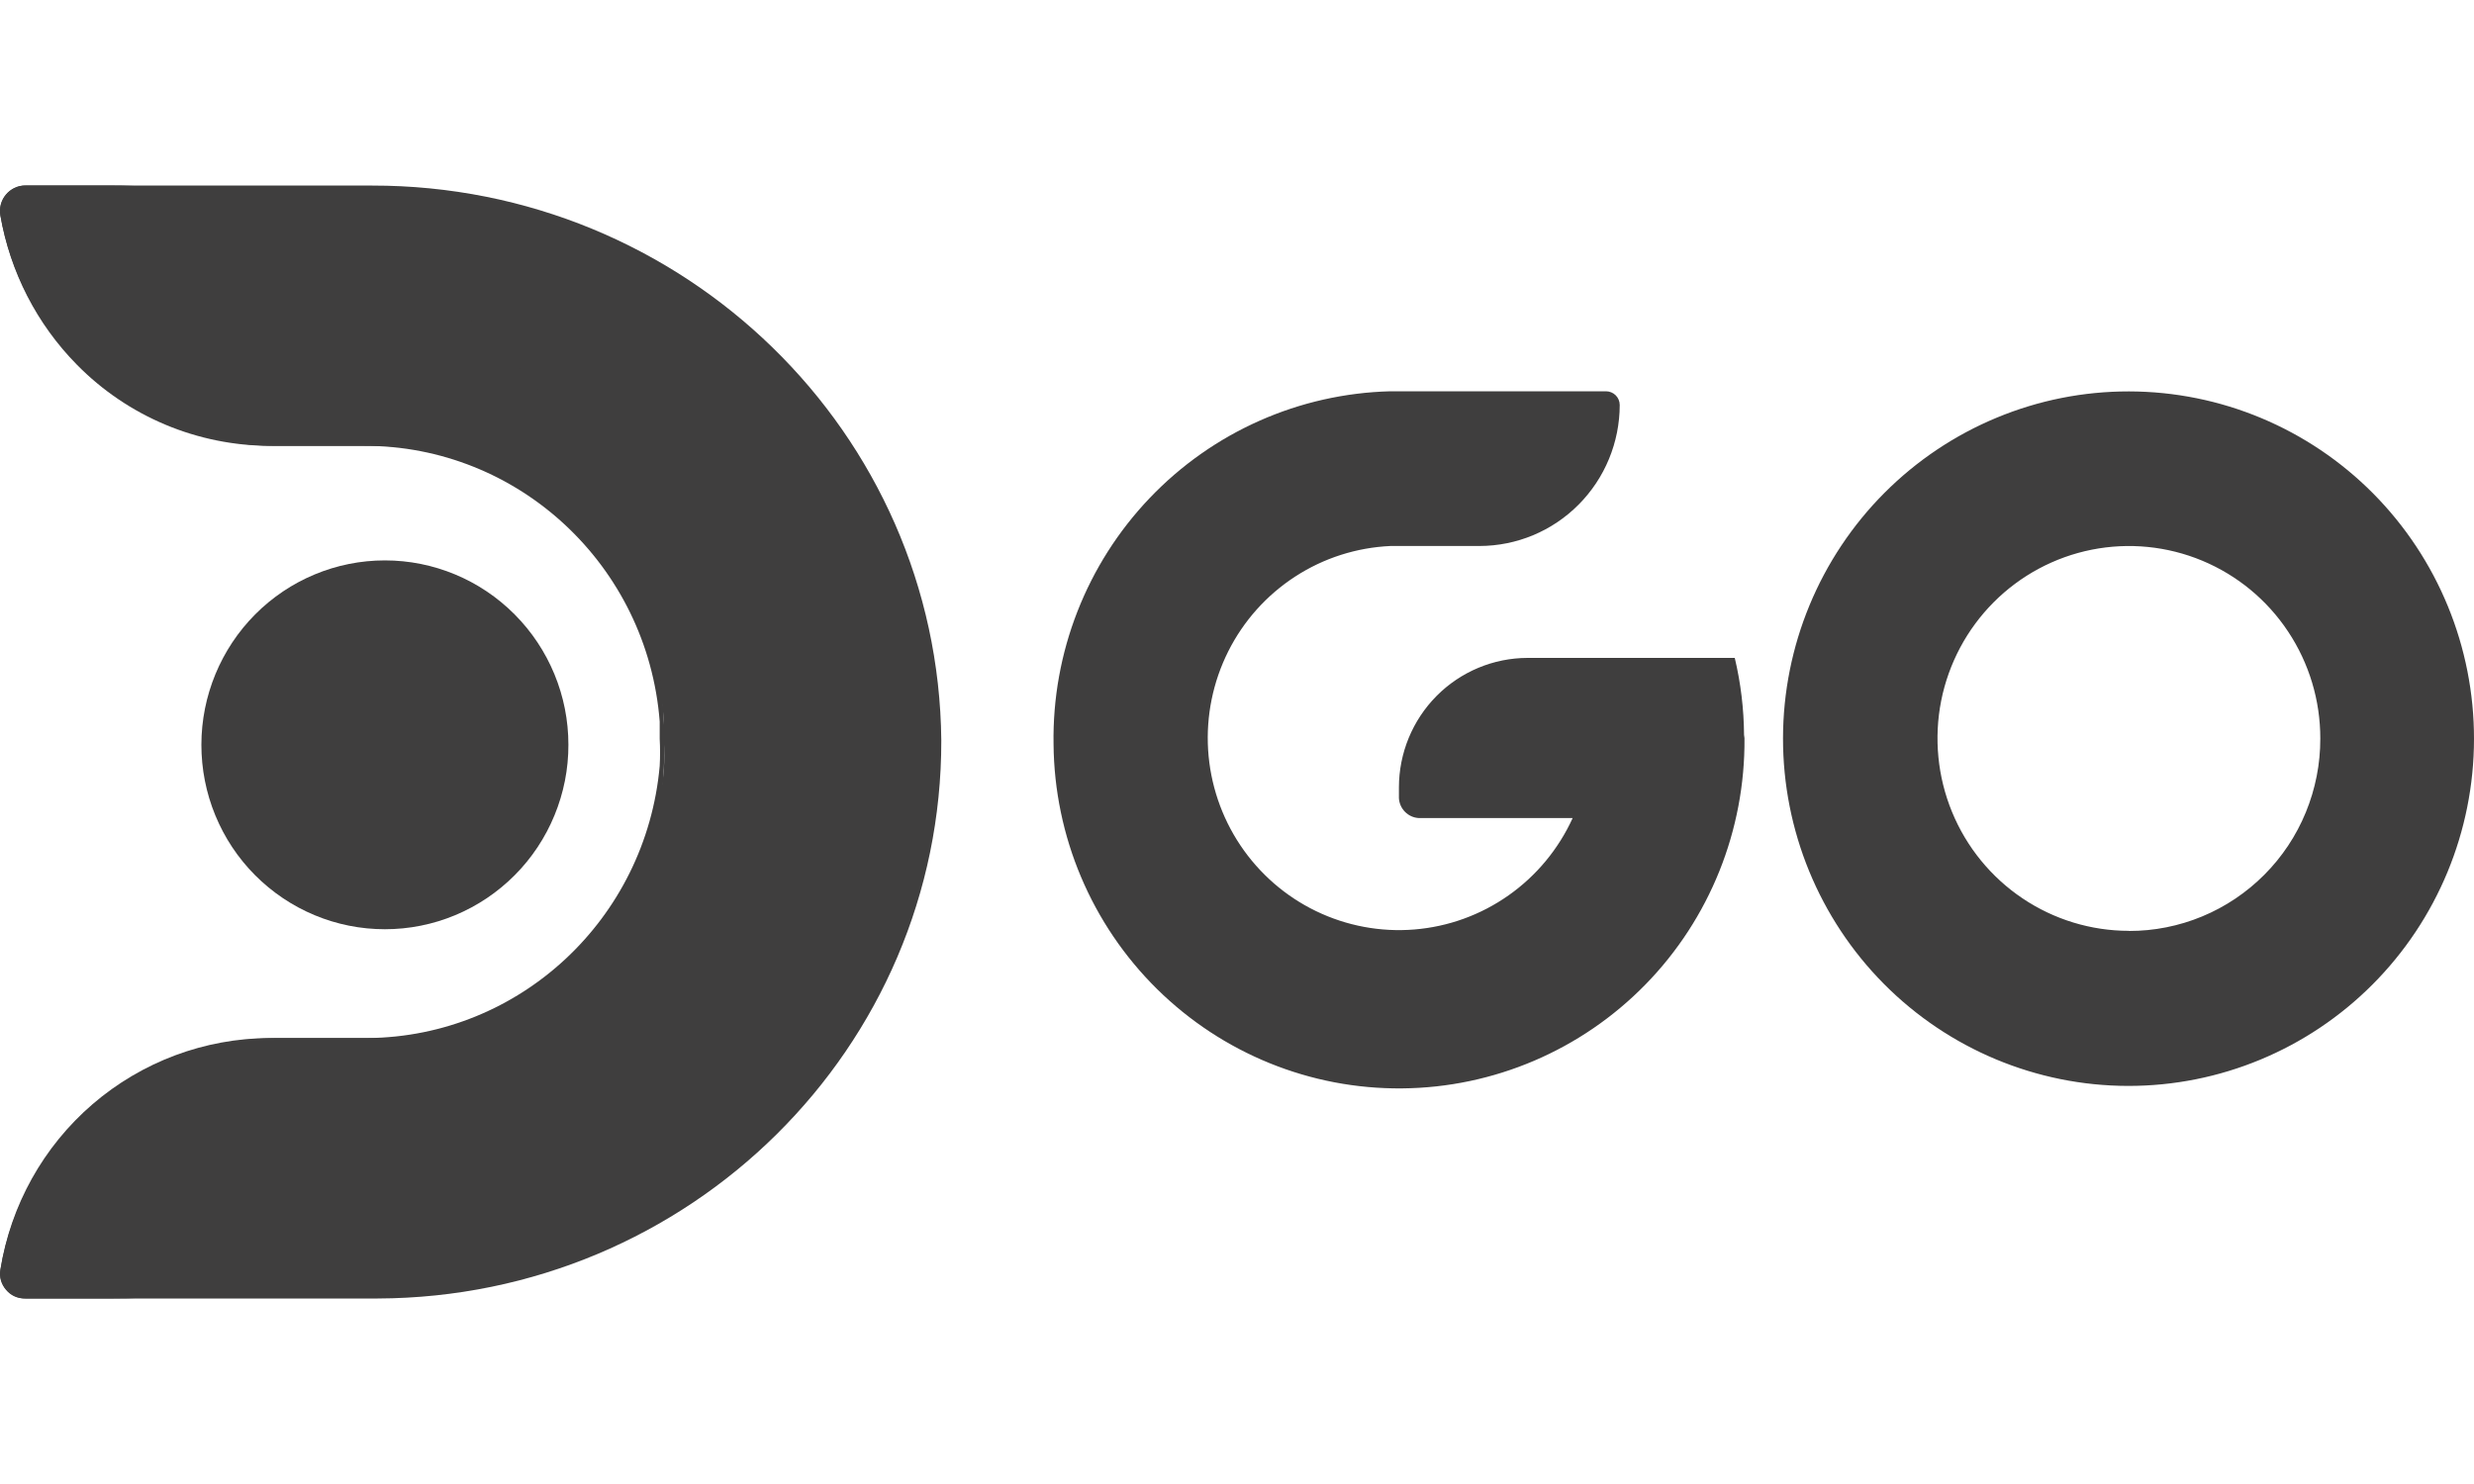<svg fill="none" height="24" viewBox="0 0 40 24" width="40" xmlns="http://www.w3.org/2000/svg"><g fill="#3f3e3e"><path d="m34.421 6.33c-.734-.001-1.46.143-2.138.425-.678.281-1.294.694-1.814 1.215-1.049 1.052-1.639 2.479-1.641 3.969-.002 1.489.585 2.918 1.631 3.973 1.046 1.054 2.466 1.648 3.948 1.65 1.482.002 2.903-.588 3.952-1.64 1.049-1.052 1.639-2.479 1.641-3.969.002-1.489-.585-2.918-1.631-3.973-1.046-1.054-2.466-1.648-3.948-1.65zm0 8.724c-.612 0-1.211-.183-1.72-.525-.509-.342-.906-.828-1.14-1.397-.234-.569-.295-1.195-.176-1.798.12-.604.415-1.158.848-1.593.433-.435.985-.731 1.585-.851.601-.12 1.223-.058 1.789.178.566.236 1.049.635 1.388 1.147.34.512.521 1.114.52 1.73.001.409-.079.814-.234 1.192-.155.378-.383.721-.671 1.01s-.629.518-1.005.674c-.376.156-.779.236-1.185.235zm-6.223-3.169c-.003-.419-.053-.837-.15-1.245h-3.35c-.552.001-1.081.222-1.471.615-.39.393-.609.925-.609 1.48v.174c.01.173.149.312.322.321h2.487c-.229.502-.586.933-1.036 1.25-.45.317-.975.507-1.522.552-.547.045-1.097-.058-1.591-.297-.495-.239-.917-.607-1.224-1.065-.307-.458-.486-.99-.521-1.541-.034-.551.078-1.101.325-1.594s.621-.911 1.082-1.21c.461-.3.993-.47 1.542-.495h1.439c.601-.001 1.177-.241 1.602-.669.425-.427.664-1.007.665-1.611 0-.029-.006-.058-.017-.085-.011-.027-.027-.051-.048-.072s-.045-.037-.072-.048c-.027-.011-.056-.017-.085-.017h-3.485c-1.473.037-2.873.657-3.893 1.727-1.02 1.069-1.579 2.501-1.554 3.982.013 1.489.614 2.912 1.671 3.956 1.057 1.044 2.483 1.623 3.964 1.609 1.481-.013 2.897-.618 3.935-1.68 1.038-1.062 1.614-2.496 1.601-3.985z"/><path d="m15.219 11.973c.009 4.97-4.069 9.009-9.113 9.027h-5.691c-.059.001-.117-.011-.17-.035-.053-.024-.101-.06-.139-.105-.04-.043-.07-.094-.087-.15-.017-.056-.021-.116-.012-.174.356-2.158 2.247-3.744 4.465-3.747h1.629c2.52-.025 4.404-1.866 4.632-4.339.009-.147.009-.33 0-.477v-.32c-.201-2.522-2.133-4.45-4.7-4.442h-1.558c-1.196.001-2.345-.47-3.199-1.31-.664-.653-1.108-1.498-1.27-2.417-.011-.061-.007-.124.01-.183s.047-.114.089-.16c.038-.044.086-.08.139-.104.053-.024.111-.037.17-.036h5.6c5.048-.005 9.157 4 9.205 8.973z"/><path d="m10.742 11.973c.007 1.183-.22 2.356-.667 3.45-.447 1.095-1.105 2.089-1.936 2.927-.823.841-1.804 1.509-2.887 1.964-1.083.455-2.245.688-3.419.685h-1.435c-.058.001-.115-.011-.167-.035-.052-.024-.098-.06-.135-.105-.038-.044-.066-.096-.082-.152-.016-.056-.019-.115-.008-.172.165-1.042.694-1.992 1.491-2.678.798-.686 1.812-1.065 2.862-1.069h1.589c2.457-.024 4.496-1.926 4.718-4.4.008-.146.008-.293 0-.439v-.281c-.197-2.522-2.283-4.466-4.785-4.458h-1.516c-.58-.001-1.155-.117-1.691-.342-.536-.225-1.022-.554-1.43-.969-.65-.659-1.082-1.503-1.238-2.417-.01-.059-.008-.119.007-.176.015-.058.042-.111.08-.157.038-.046.085-.083.138-.109.053-.026.112-.04.171-.041h1.345c4.931-.016 8.948 3.992 8.995 8.973z"/><path d="m3.256 12.044c-0.0.392.076.78.225 1.142.149.362.367.691.643.968.276.277.603.497.963.647s.746.227 1.136.227.776-.077 1.136-.227.687-.37.963-.647c.276-.277.494-.606.643-.968.149-.362.226-.75.225-1.142-0-.791-.313-1.549-.87-2.108-.556-.559-1.311-.873-2.097-.873s-1.541.314-2.097.873c-.556.559-.869 1.317-.87 2.108z"/></g></svg>